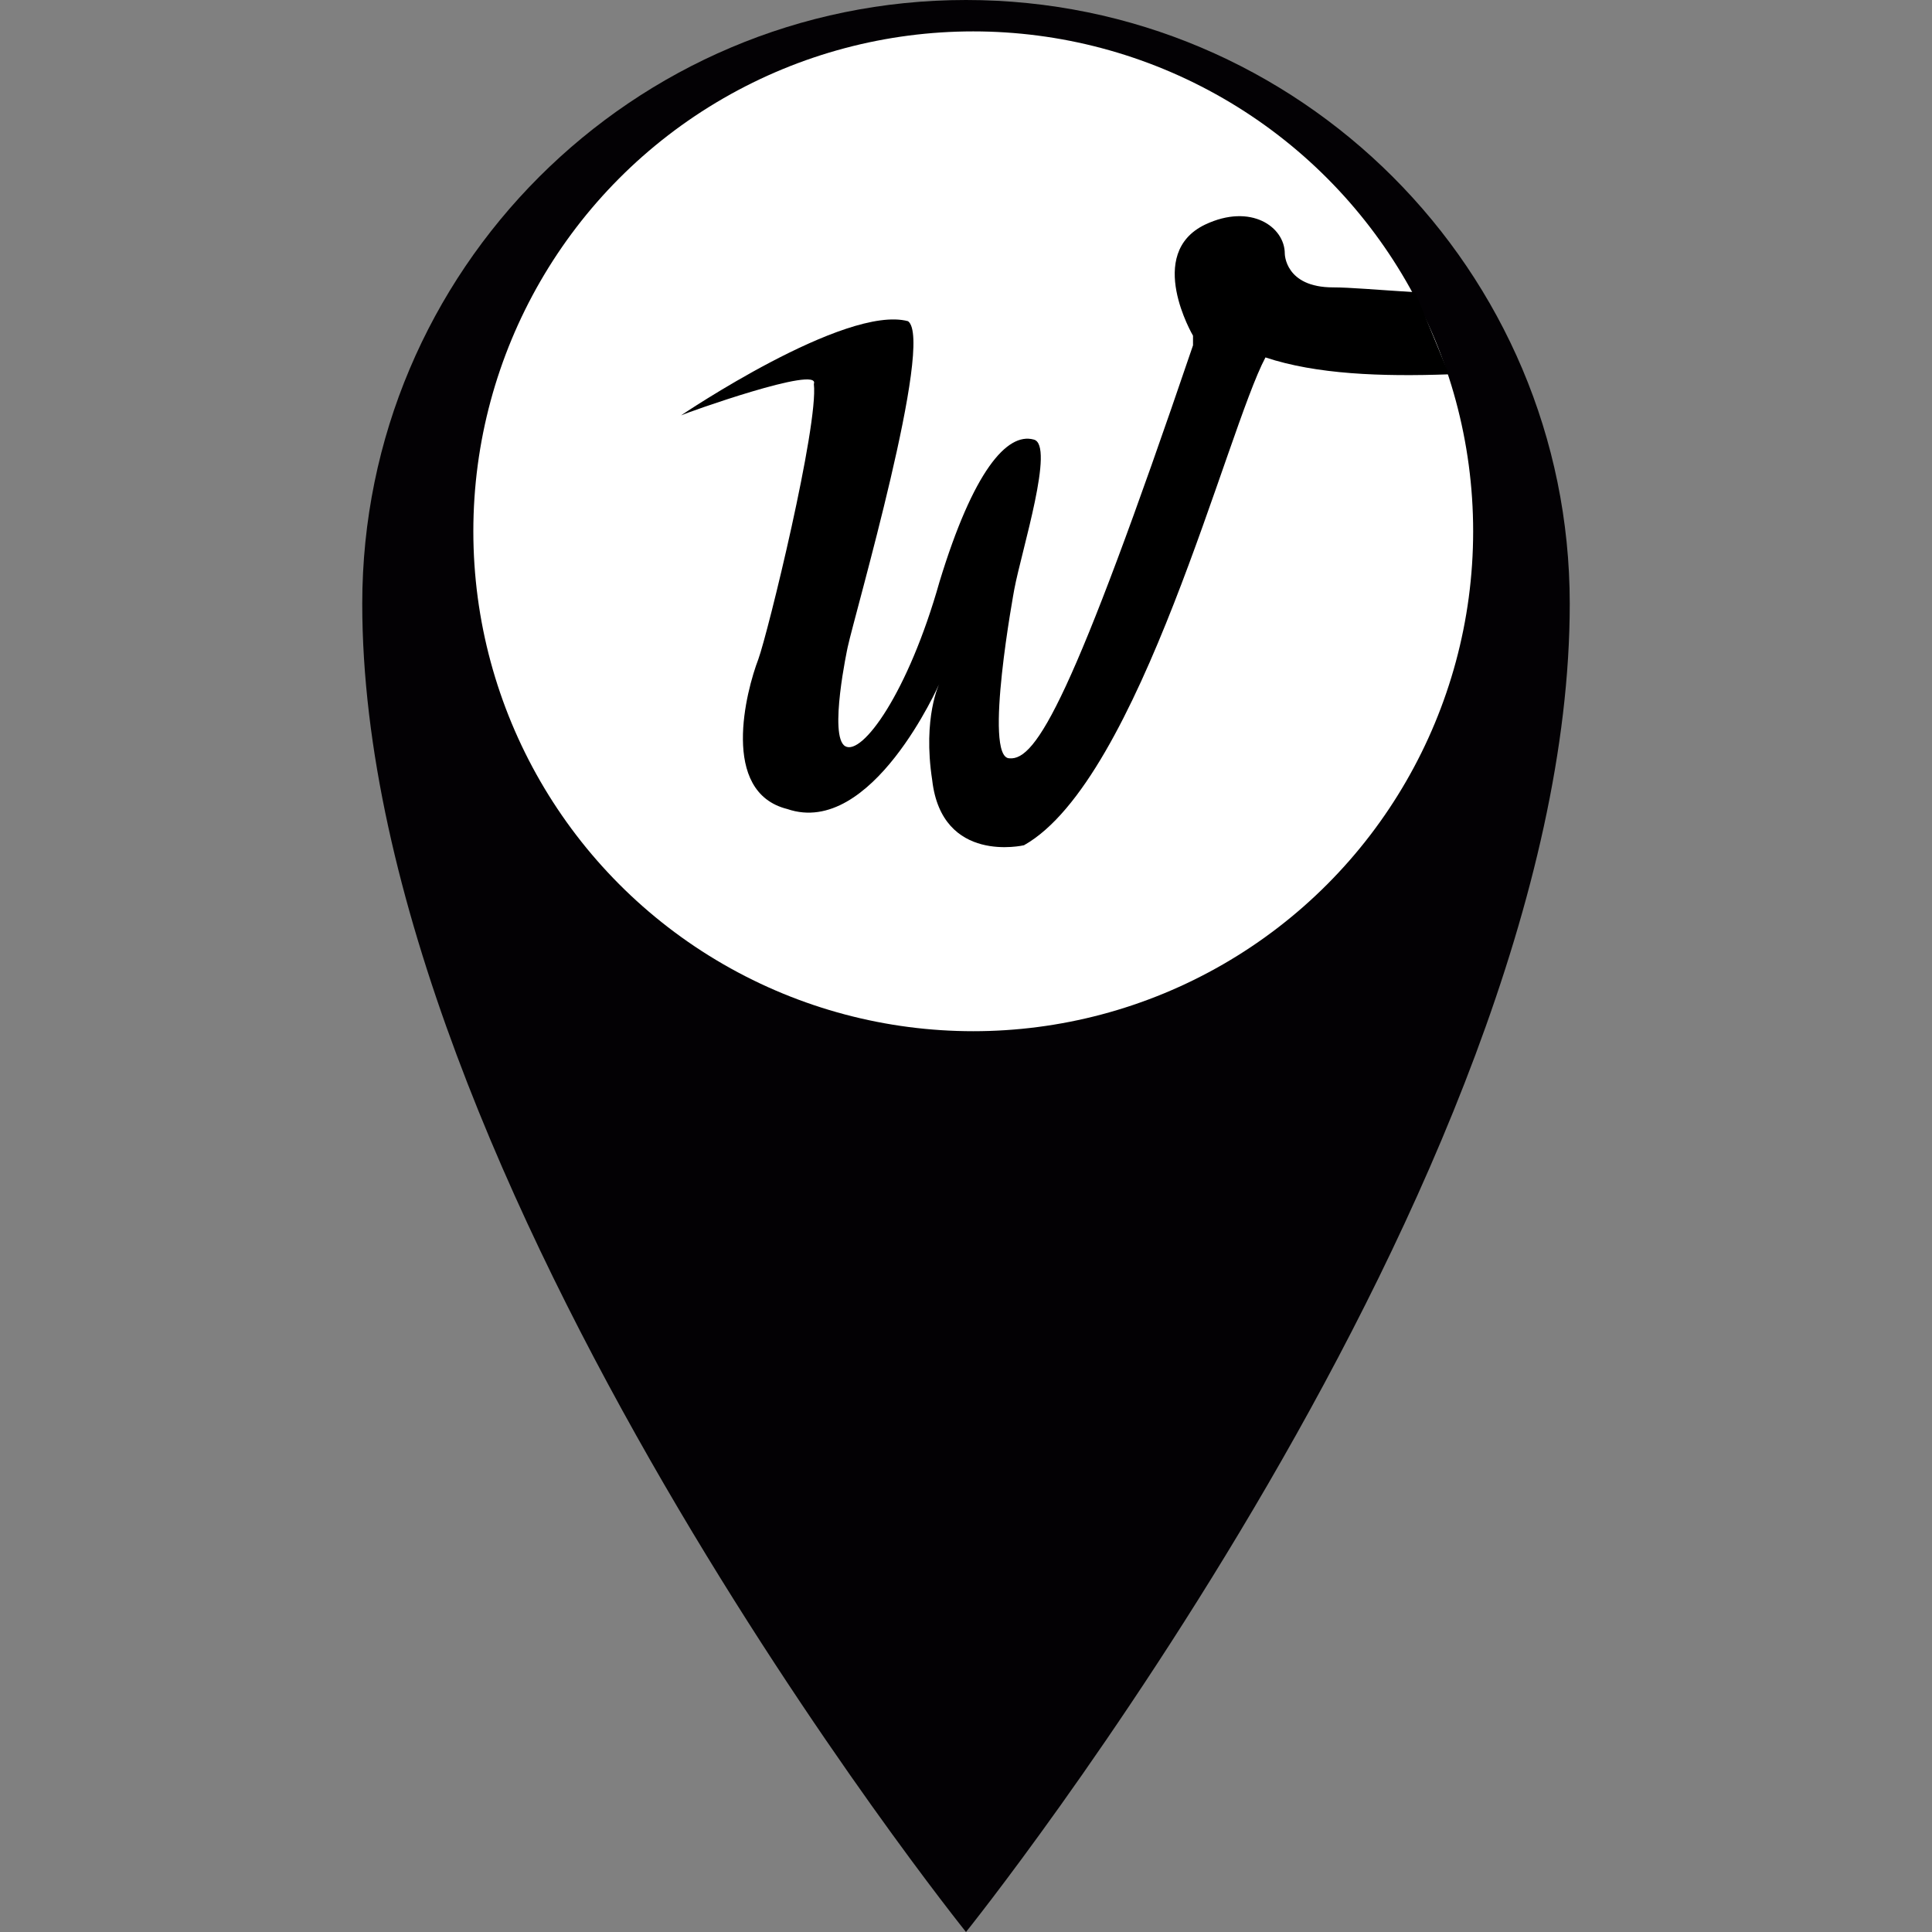 <?xml version="1.0" encoding="utf-8"?>
<!-- Generator: Adobe Illustrator 22.1.0, SVG Export Plug-In . SVG Version: 6.00 Build 0)  -->
<svg version="1.1" id="Capa_1" xmlns="http://www.w3.org/2000/svg" xmlns:xlink="http://www.w3.org/1999/xlink" x="0px" y="0px"
	 viewBox="0 0 80 80" style="enable-background:new 0 0 80 80;" xml:space="preserve">
<rect x="0" y="0" width="80" height="80" fill="#808080" stroke="none"/>
<style type="text/css">
	.st0{fill:#030104;}
	.st1{fill:#FFFFFF;}
</style>
<g>
	<g>
		<path class="st0" d="M40,0C26.2,0,15,11.2,15,25c0,23.9,25,55,25,55s25-31.1,25-55C65,11.2,53.8,0,40,0z"/>
	</g>
</g>
<circle class="st1" cx="40.3" cy="22" r="20.7"/>
<path d="M60,15.5c-2.8,0.1-5.5,0-7.6-0.7c-1.6,3-5.2,17.5-10,20.2c0,0-3.4,0.8-3.8-2.7c-0.4-2.6,0.3-4,0.3-4s-2.8,6.4-6.3,5.2
	c-2.8-0.7-1.7-4.9-1.2-6.2c0.4-1.1,2.5-9.7,2.3-11.4c0.3-0.8-5.3,1.2-5.5,1.3c0,0,6.8-4.6,9.4-3.9c1.1,0.8-2.2,12.1-2.5,13.5
	c0,0-0.8,3.7-0.1,4.1c0.7,0.4,2.6-2.2,3.9-6.8c1.4-4.6,2.8-6.2,3.9-5.9c0.9,0.2-0.5,4.6-0.8,6.2c0,0-1.3,7-0.2,7
	c1.1,0.1,2.6-2.4,7.6-17.1v-0.4c0,0-2-3.4,0.5-4.6c1.9-0.9,3.3,0.1,3.3,1.2c0,0,0,1.4,2,1.4c0.7,0,1.8,0.1,3.4,0.2"/>
</svg>
